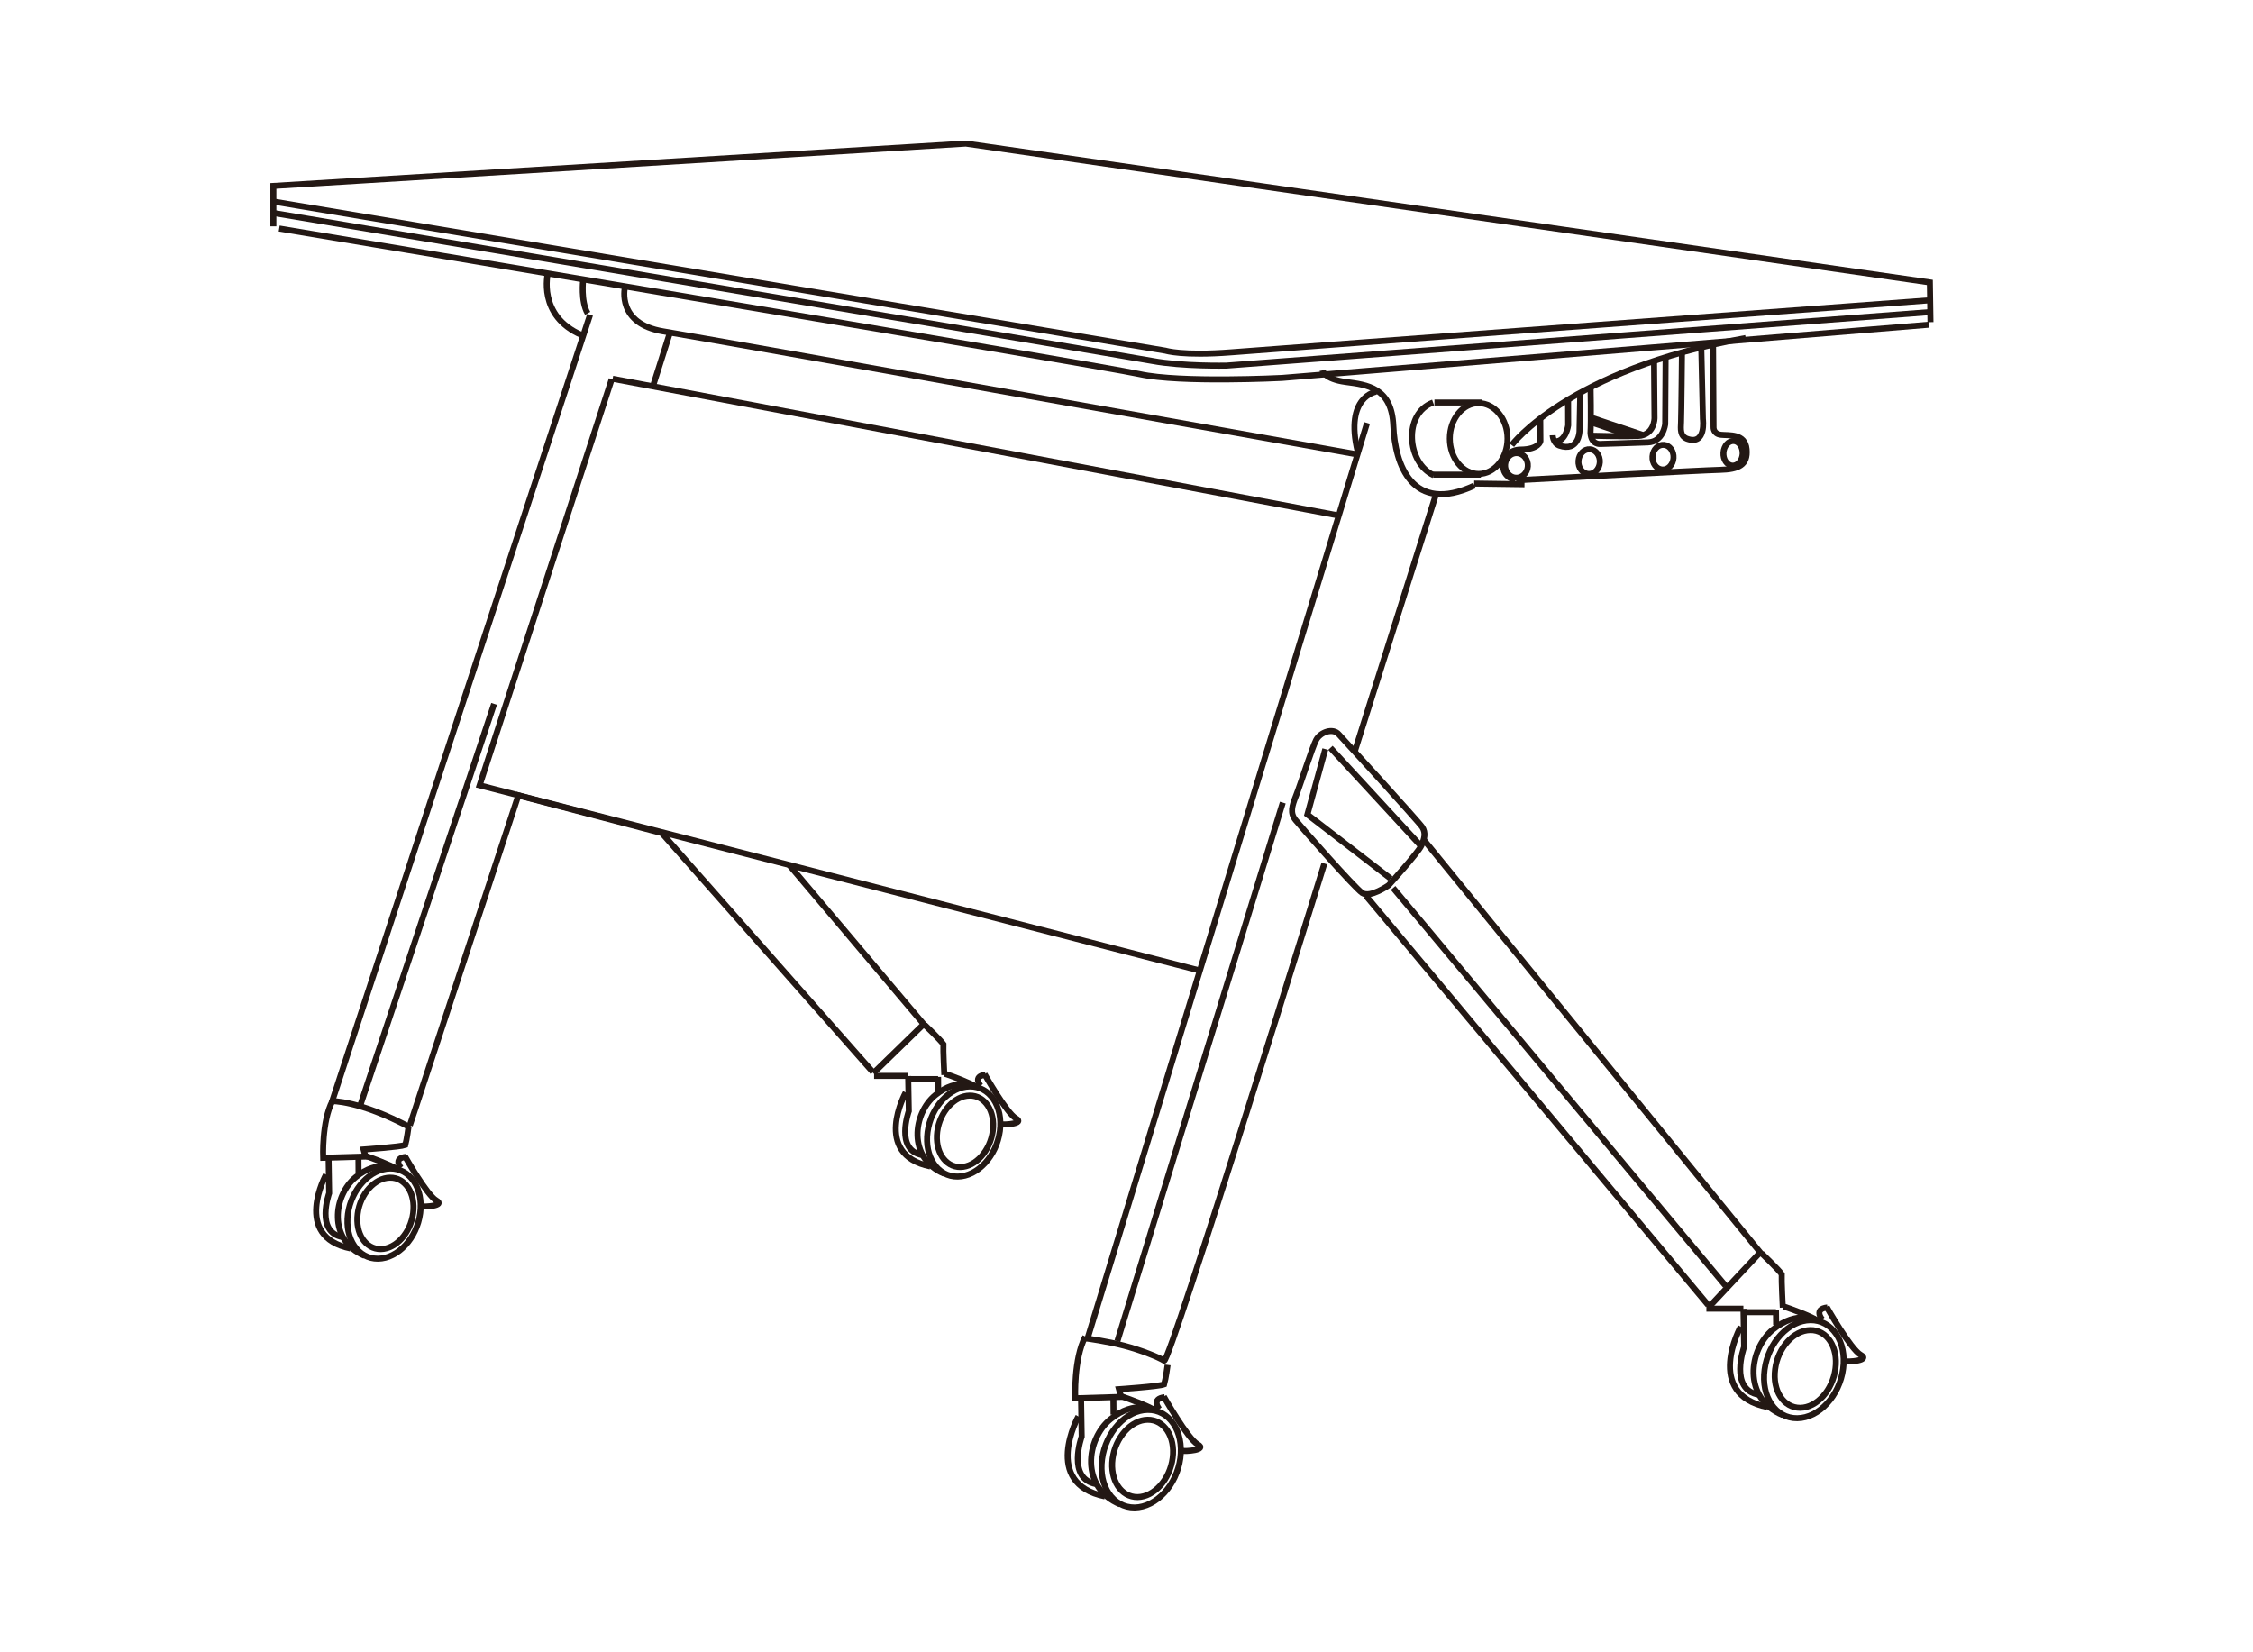 <?xml version="1.0" encoding="utf-8"?>
<!-- Generator: Adobe Illustrator 15.0.0, SVG Export Plug-In . SVG Version: 6.00 Build 0)  -->
<!DOCTYPE svg PUBLIC "-//W3C//DTD SVG 1.1//EN" "http://www.w3.org/Graphics/SVG/1.1/DTD/svg11.dtd">
<svg version="1.1" id="图层_1" xmlns="http://www.w3.org/2000/svg" xmlns:xlink="http://www.w3.org/1999/xlink" x="0px" y="0px"
	 width="750px" height="550px" viewBox="0 0 750 550" enable-background="new 0 0 750 550" xml:space="preserve">
<g>
	<path fill="none" stroke="#231814" stroke-width="2" stroke-miterlimit="10" d="M570.261,114.926l0.155,27.292
		c0,0-0.129,2.221,2.479,2.505c2.606,0.284,8.03-0.542,8.521,4.802c0.491,5.345-2.813,6.713-8.805,6.869
		c-5.991,0.129-58.02,2.918-67.908,3.46"/>
	<path fill="none" stroke="#231814" stroke-width="2" stroke-miterlimit="10" d="M566.336,115.521l0.541,23.961
		c0,0,1.215,8.908-5.318,6.558c-2.323-0.93-2.066-3.176-1.962-5.525c0.104-2.35,0.31-23.239,0.31-23.239"/>
	<path fill="none" stroke="#231814" stroke-width="2" stroke-miterlimit="10" d="M554.458,119.134l-0.131,22.026
		c0,0-0.567,5.913-5.809,6.094c-5.241,0.207-15.698,0.516-15.698,0.516s-3.125,0.413-3.357-3.64
		c0.232-4.183,0.026-15.286,0.026-15.286"/>
	<path fill="none" stroke="#231814" stroke-width="2" stroke-miterlimit="10" d="M550.611,120.477l0.155,18.669
		c0,0,0.025,5.732-5.475,5.964c-5.501,0.207-15.569-0.078-15.569-0.078"/>
	<path fill="none" stroke="#231814" stroke-width="2" stroke-miterlimit="10" d="M526.057,130.496l-0.259,13.065
		c0,0-0.18,7.022-6.738,4.75c-2.118-0.826-2.194-3.434-2.194-3.434"/>
	<path fill="none" stroke="#231814" stroke-width="2" stroke-miterlimit="10" d="M517.819,146.918c3.484,0,4.208-5.319,4.208-5.319
		l-0.025-8.702"/>
	<path fill="none" stroke="#231814" stroke-width="2" stroke-miterlimit="10" d="M505.089,150.817
		c2.092,0.155,3.666,2.117,3.512,4.39c-0.156,2.272-1.963,3.976-4.054,3.821c-2.092-0.129-3.666-2.117-3.513-4.364
		C501.189,152.393,502.997,150.663,505.089,150.817L505.089,150.817z"/>
	<path fill="none" stroke="#231814" stroke-width="2" stroke-miterlimit="10" d="M529.281,149.551
		c1.963,0.13,3.436,2.092,3.281,4.365c-0.155,2.272-1.859,4.002-3.821,3.847c-1.962-0.129-3.436-2.091-3.28-4.364
		C525.617,151.127,527.32,149.396,529.281,149.551L529.281,149.551z"/>
	<path fill="none" stroke="#231814" stroke-width="2" stroke-miterlimit="10" d="M553.864,148.081
		c1.937,0.129,3.383,2.091,3.228,4.364c-0.155,2.272-1.834,4.003-3.771,3.848c-1.936-0.129-3.382-2.092-3.227-4.364
		C550.249,149.655,551.928,147.925,553.864,148.081L553.864,148.081z"/>
	<path fill="none" stroke="#231814" stroke-width="2" stroke-miterlimit="10" d="M577.181,146.79
		c1.755,0.129,3.047,2.066,2.917,4.337c-0.155,2.272-1.704,4.002-3.46,3.873c-1.756-0.129-3.073-2.066-2.918-4.337
		C573.875,148.39,575.425,146.66,577.181,146.79L577.181,146.79z"/>
	<path fill="none" stroke="#231814" stroke-width="2" stroke-miterlimit="10" d="M504.443,159.803
		c-6.559-1.627-4.622-10.122,1.678-10.147c6.301-0.052,6.662-2.84,6.662-2.84l-0.053-7.437"/>
	
		<line fill="none" stroke="#231814" stroke-width="2" stroke-miterlimit="10" x1="546.661" y1="144.697" x2="530.161" y2="139.171"/>
	
		<line fill="none" stroke="#231814" stroke-width="2" stroke-miterlimit="10" x1="542.762" y1="145.033" x2="529.645" y2="140.566"/>
	<path fill="none" stroke="#231814" stroke-width="2" stroke-miterlimit="10" d="M129.836,392.009
		c5.086-0.078,8.546,5.189,7.694,11.775c-0.827,6.558-5.655,11.929-10.767,12.007c-5.086,0.051-8.547-5.218-7.694-11.775
		C119.895,397.432,124.724,392.06,129.836,392.009L129.836,392.009z"/>
	<path fill="none" stroke="#231814" stroke-width="2" stroke-miterlimit="10" d="M382.026,472.596
		c5.525-0.078,9.271,5.628,8.341,12.729c-0.904,7.126-6.145,12.936-11.672,13.013c-5.525,0.053-9.243-5.655-8.34-12.755
		C371.286,478.482,376.502,472.647,382.026,472.596L382.026,472.596z"/>
	<path fill="none" stroke="#231814" stroke-width="2" stroke-miterlimit="10" d="M322.794,364.689
		c5.086-0.077,8.545,5.189,7.694,11.775c-0.852,6.559-5.654,11.929-10.768,12.006c-5.112,0.052-8.546-5.215-7.721-11.774
		C312.854,370.112,317.682,364.742,322.794,364.689L322.794,364.689z"/>
	<path fill="none" stroke="#231814" stroke-width="2" stroke-miterlimit="10" d="M602.64,442.747
		c5.553-0.077,9.295,5.654,8.366,12.807c-0.903,7.126-6.145,12.988-11.696,13.065c-5.578,0.053-9.321-5.68-8.393-12.832
		C591.82,448.66,597.089,442.8,602.64,442.747L602.64,442.747z"/>
	<path fill="none" stroke="#231814" stroke-width="2" stroke-miterlimit="10" d="M129.862,388.962
		c6.635-0.078,11.128,6.586,10.018,14.872c-1.083,8.289-7.384,15.054-14.02,15.157c-6.636,0.077-11.129-6.584-10.044-14.872
		C116.925,395.83,123.226,389.064,129.862,388.962L129.862,388.962z"/>
	<path fill="none" stroke="#231814" stroke-width="2" stroke-miterlimit="10" d="M382.053,469.315
		c7.204-0.103,12.058,7.102,10.872,16.087c-1.214,8.96-8.005,16.293-15.209,16.396c-7.178,0.077-12.058-7.127-10.843-16.087
		C368.057,476.727,374.848,469.393,382.053,469.315L382.053,469.315z"/>
	<path fill="none" stroke="#231814" stroke-width="2" stroke-miterlimit="10" d="M322.821,361.644
		c6.635-0.078,11.128,6.584,10.019,14.873c-1.11,8.289-7.384,15.054-14.021,15.131c-6.662,0.103-11.155-6.559-10.044-14.848
		C309.884,368.512,316.158,361.747,322.821,361.644L322.821,361.644z"/>
	<path fill="none" stroke="#231814" stroke-width="2" stroke-miterlimit="10" d="M602.666,439.441
		c7.23-0.077,12.109,7.152,10.896,16.164c-1.188,9.011-8.029,16.396-15.26,16.474c-7.229,0.103-12.11-7.153-10.896-16.164
		C588.594,446.904,595.436,439.519,602.666,439.441L602.666,439.441z"/>
	<path fill="none" stroke="#231814" stroke-width="2" stroke-miterlimit="10" d="M131.876,389.014c0,0-5.965-3.253-13.454,2.815
		c-7.488,6.066-9.373,21.069,2.943,26.182"/>
	<path fill="none" stroke="#231814" stroke-width="2" stroke-miterlimit="10" d="M384.247,469.342c0,0-6.455-3.512-14.563,3.046
		c-8.134,6.56-10.172,22.827,3.176,28.352"/>
	<path fill="none" stroke="#231814" stroke-width="2" stroke-miterlimit="10" d="M324.835,361.695c0,0-5.965-3.254-13.454,2.814
		c-7.487,6.067-9.373,21.069,2.943,26.182"/>
	<path fill="none" stroke="#231814" stroke-width="2" stroke-miterlimit="10" d="M604.86,439.493c0,0-6.481-3.562-14.64,3.047
		c-8.16,6.61-10.2,22.93,3.201,28.48"/>
	<path fill="none" stroke="#231814" stroke-width="2" stroke-miterlimit="10" d="M108.534,390.976c0,0-11.386,20.63,8.185,24.606"/>
	<path fill="none" stroke="#231814" stroke-width="2" stroke-miterlimit="10" d="M358.969,471.484c0,0-12.316,22.31,8.856,26.623"/>
	<path fill="none" stroke="#231814" stroke-width="2" stroke-miterlimit="10" d="M301.492,363.658c0,0-11.387,20.604,8.185,24.607"
		/>
	<path fill="none" stroke="#231814" stroke-width="2" stroke-miterlimit="10" d="M579.453,441.609c0,0-12.367,22.438,8.908,26.778"
		/>
	<path fill="none" stroke="#231814" stroke-width="2" stroke-miterlimit="10" d="M109.386,385.501l0.181,11.672
		c0,0-4.7,13.04,4.493,14.614"/>
	<path fill="none" stroke="#231814" stroke-width="2" stroke-miterlimit="10" d="M359.873,465.545l0.207,12.653
		c0,0-5.087,14.124,4.854,15.804"/>
	<path fill="none" stroke="#231814" stroke-width="2" stroke-miterlimit="10" d="M302.318,358.184l0.207,11.671
		c0,0-4.7,13.039,4.467,14.615"/>
	<path fill="none" stroke="#231814" stroke-width="2" stroke-miterlimit="10" d="M580.382,435.672l0.207,12.702
		c0,0-5.111,14.177,4.881,15.881"/>
	
		<line fill="none" stroke="#231814" stroke-width="2" stroke-miterlimit="10" x1="119.326" y1="385.786" x2="119.354" y2="390.433"/>
	
		<line fill="none" stroke="#231814" stroke-width="2" stroke-miterlimit="10" x1="370.641" y1="465.856" x2="370.691" y2="470.891"/>
	
		<line fill="none" stroke="#231814" stroke-width="2" stroke-miterlimit="10" x1="312.285" y1="358.468" x2="312.312" y2="363.115"/>
	
		<line fill="none" stroke="#231814" stroke-width="2" stroke-miterlimit="10" x1="591.201" y1="435.981" x2="591.253" y2="441.042"/>
	<path fill="none" stroke="#231814" stroke-width="2" stroke-miterlimit="10" d="M121.573,384.727
		c2.169,0.698,8.29,2.971,10.329,4.313"/>
	<path fill="none" stroke="#231814" stroke-width="2" stroke-miterlimit="10" d="M373.094,464.719
		c2.323,0.75,8.959,3.203,11.18,4.649"/>
	<path fill="none" stroke="#231814" stroke-width="2" stroke-miterlimit="10" d="M314.532,357.408
		c2.169,0.697,8.289,2.97,10.328,4.313"/>
	<path fill="none" stroke="#231814" stroke-width="2" stroke-miterlimit="10" d="M593.654,434.845
		c2.35,0.749,9.012,3.202,11.232,4.648"/>
	<path fill="none" stroke="#231814" stroke-width="2" stroke-miterlimit="10" d="M445.702,244.469c0,0,26.517,28.944,27.758,30.855
		c1.238,1.912,0.747,3.874-0.311,6.171c-1.059,2.325-10.872,13.169-10.872,13.169s-6.195,4.363-8.83,2.557
		c-2.607-1.808-20.216-21.819-22.153-24.221c-1.937-2.401-1.238-4.647,0.155-8.185c1.419-3.563,5.293-15.802,6.661-18.462
		C439.452,243.693,443.765,242.146,445.702,244.469L445.702,244.469z"/>
	<path fill="none" stroke="#231814" stroke-width="2" stroke-miterlimit="10" d="M492.23,157.763c5.294,0,9.605-5.293,9.605-11.774
		c0-6.507-4.312-11.8-9.605-11.8s-9.605,5.293-9.605,11.8C482.625,152.469,486.937,157.763,492.23,157.763L492.23,157.763z"/>
	
		<line fill="none" stroke="#231814" stroke-width="2" stroke-miterlimit="10" x1="477.512" y1="133.982" x2="493.392" y2="133.982"/>
	
		<line fill="none" stroke="#231814" stroke-width="2" stroke-miterlimit="10" x1="477.072" y1="157.995" x2="492.979" y2="157.995"/>
	<path fill="none" stroke="#231814" stroke-width="2" stroke-miterlimit="10" d="M477.072,133.982
		c-10.043,3.614-8.753,20.166,0.208,24.22"/>
	<path fill="none" stroke="#231814" stroke-width="2" stroke-miterlimit="10" d="M440.253,123.292c0,0,0.542,2.893,7.694,3.848
		c7.153,0.956,15.362,1.807,15.88,14.614c0.542,12.808,6.197,29.565,27.009,19.856"/>
	<line fill="none" stroke="#231814" stroke-width="2" stroke-miterlimit="10" x1="490.732" y1="160.965" x2="507.49" y2="161.197"/>
	<path fill="none" stroke="#231814" stroke-width="2" stroke-miterlimit="10" d="M503.229,148.158c0,0,18.771-25.175,77.901-35.633"
		/>
	<path fill="none" stroke="#231814" stroke-width="2" stroke-miterlimit="10" d="M642.119,108.083l-215.371,17.713
		c0,0-33.724,1.73-47.381-1.265c-13.658-2.995-286.429-48.465-286.429-48.465"/>
	<polyline fill="none" stroke="#231814" stroke-width="2" stroke-miterlimit="10" points="642.636,107.232 642.43,94.011 
		321.529,47.792 91.001,61.891 91.001,75.343 	"/>
	<path fill="none" stroke="#231814" stroke-width="2" stroke-miterlimit="10" d="M91.104,67.106l296.912,49.627
		c0,0,5.656,1.807,21.871,0.542c16.216-1.291,232.231-17.3,232.231-17.3"/>
	<path fill="none" stroke="#231814" stroke-width="2" stroke-miterlimit="10" d="M642.584,103.875l-234.246,17.816
		c0,0-14.563,0.335-24.762-1.55c-10.199-1.858-292.213-49.188-292.213-49.188"/>
	<line fill="none" stroke="#231814" stroke-width="2" stroke-miterlimit="10" x1="196.428" y1="104.779" x2="110.47" y2="366.885"/>
	<polyline fill="none" stroke="#231814" stroke-width="2" stroke-miterlimit="10" points="136.42,374.632 172.543,264.763 
		220.286,277.286 290.623,356.919 	"/>
	<polyline fill="none" stroke="#231814" stroke-width="2" stroke-miterlimit="10" points="262.762,287.977 307.482,340.909 
		290.725,357.229 	"/>
	<path fill="none" stroke="#231814" stroke-width="2" stroke-miterlimit="10" d="M110.367,366.524c0,0,9.167-0.337,26.157,8.752"/>
	<path fill="none" stroke="#231814" stroke-width="2" stroke-miterlimit="10" d="M455.074,140.798l-93.058,304.789
		c0,0,6.455,0.852,12.162,2.35c5.707,1.497,11.542,3.847,13.349,5.009c1.807,1.188,53.346-165.511,53.346-165.511"/>
	<path fill="none" stroke="#231814" stroke-width="2" stroke-miterlimit="10" d="M134.793,384.883c0,0,7.385,13.012,10.458,14.716
		c3.099,1.705-3.821,2.248-5.009,1.912"/>
	<path fill="none" stroke="#231814" stroke-width="2" stroke-miterlimit="10" d="M387.397,464.85c0,0,7.979,14.099,11.336,15.957
		c3.357,1.859-4.157,2.428-5.423,2.092"/>
	<path fill="none" stroke="#231814" stroke-width="2" stroke-miterlimit="10" d="M327.752,357.537c0,0,7.359,13.04,10.457,14.746
		c3.098,1.702-3.847,2.245-5.01,1.91"/>
	<path fill="none" stroke="#231814" stroke-width="2" stroke-miterlimit="10" d="M608.037,434.975c0,0,8.003,14.176,11.387,16.035
		c3.356,1.859-4.184,2.428-5.475,2.091"/>
	<path fill="none" stroke="#231814" stroke-width="2" stroke-miterlimit="10" d="M133.477,388.755c0,0-2.79-3.202,1.6-3.666"/>
	<path fill="none" stroke="#231814" stroke-width="2" stroke-miterlimit="10" d="M385.952,469.084c0,0-2.995-3.461,1.757-4.002"/>
	<path fill="none" stroke="#231814" stroke-width="2" stroke-miterlimit="10" d="M326.435,361.437c0,0-2.79-3.203,1.601-3.666"/>
	<path fill="none" stroke="#231814" stroke-width="2" stroke-miterlimit="10" d="M606.591,439.209c0,0-3.021-3.486,1.729-4.003"/>
	<path fill="none" stroke="#231814" stroke-width="2" stroke-miterlimit="10" d="M135.981,375.148c0,0-0.542,4.182-1.059,5.99
		c-1.729,0.645-13.891,1.496-13.891,1.496l0.646,2.351l-14.099,0.413c0,0-0.517-12.11,3.1-18.927"/>
	<path fill="none" stroke="#231814" stroke-width="2" stroke-miterlimit="10" d="M388.689,454.34c0,0-0.595,4.518-1.162,6.479
		c-1.859,0.698-15.028,1.602-15.028,1.602l0.699,2.558l-15.261,0.464c0,0-0.568-13.115,3.356-20.527"/>
	<path fill="none" stroke="#231814" stroke-width="2" stroke-miterlimit="10" d="M307.844,341.167c0,0,5.242,5.01,6.197,6.403
		c-0.104,1.911,0.31,10.252,0.31,10.252"/>
	<path fill="none" stroke="#231814" stroke-width="2" stroke-miterlimit="10" d="M586.373,417.158c0,0,5.706,5.447,6.738,6.971
		c-0.102,2.093,0.361,11.13,0.361,11.13"/>
	
		<line fill="none" stroke="#231814" stroke-width="2" stroke-miterlimit="10" x1="290.983" y1="358.132" x2="302.292" y2="358.132"/>
	<line fill="none" stroke="#231814" stroke-width="2" stroke-miterlimit="10" x1="568.04" y1="435.619" x2="580.356" y2="435.619"/>
	<line fill="none" stroke="#231814" stroke-width="2" stroke-miterlimit="10" x1="302.629" y1="359.19" x2="312.285" y2="359.19"/>
	
		<line fill="none" stroke="#231814" stroke-width="2" stroke-miterlimit="10" x1="580.691" y1="436.781" x2="591.201" y2="436.781"/>
	<path fill="none" stroke="#231814" stroke-width="2" stroke-miterlimit="10" d="M182.381,90.887c0,0-3.616,14.279,11.335,20.683"/>
	<path fill="none" stroke="#231814" stroke-width="2" stroke-miterlimit="10" d="M194.129,93.21c0,0-0.853,7.05,1.498,11.103"/>
	<path fill="none" stroke="#231814" stroke-width="2" stroke-miterlimit="10" d="M207.996,95.792c0,0-2.763,11.956,12.807,14.512
		c15.597,2.556,231.174,40.978,231.174,40.978"/>
	<path fill="none" stroke="#231814" stroke-width="2" stroke-miterlimit="10" d="M458.173,130.367c0,0-10.689,1.498-6.197,20.063"/>
	
		<line fill="none" stroke="#231814" stroke-width="2" stroke-miterlimit="10" x1="203.941" y1="126.081" x2="445.339" y2="171.552"/>
	<polyline fill="none" stroke="#231814" stroke-width="2" stroke-miterlimit="10" points="398.707,322.887 159.659,261.407 
		203.632,126.209 	"/>
	<line fill="none" stroke="#231814" stroke-width="2" stroke-miterlimit="10" x1="223.049" y1="110.614" x2="217.497" y2="128.12"/>
	<polyline fill="none" stroke="#231814" stroke-width="2" stroke-miterlimit="10" points="441.183,249.348 435.218,271.116 
		462.95,292.469 	"/>
	
		<line fill="none" stroke="#231814" stroke-width="2" stroke-miterlimit="10" x1="442.887" y1="248.936" x2="472.993" y2="281.573"/>
	
		<line fill="none" stroke="#231814" stroke-width="2" stroke-miterlimit="10" x1="474.155" y1="279.766" x2="586.321" y2="417.339"/>
	
		<line fill="none" stroke="#231814" stroke-width="2" stroke-miterlimit="10" x1="454.738" y1="298.229" x2="568.659" y2="434.458"/>
	
		<line fill="none" stroke="#231814" stroke-width="2" stroke-miterlimit="10" x1="585.778" y1="417.055" x2="568.918" y2="435.052"/>
	
		<line fill="none" stroke="#231814" stroke-width="2" stroke-miterlimit="10" x1="477.951" y1="164.786" x2="450.839" y2="250.588"/>
	<line fill="none" stroke="#231814" stroke-width="2" stroke-miterlimit="10" x1="119.662" y1="368.77" x2="164.487" y2="234.296"/>
	
		<line fill="none" stroke="#231814" stroke-width="2" stroke-miterlimit="10" x1="371.957" y1="446.464" x2="427.033" y2="267.166"/>
	<line fill="none" stroke="#231814" stroke-width="2" stroke-miterlimit="10" x1="463.75" y1="295.568" x2="574.417" y2="428.003"/>
</g>
</svg>
